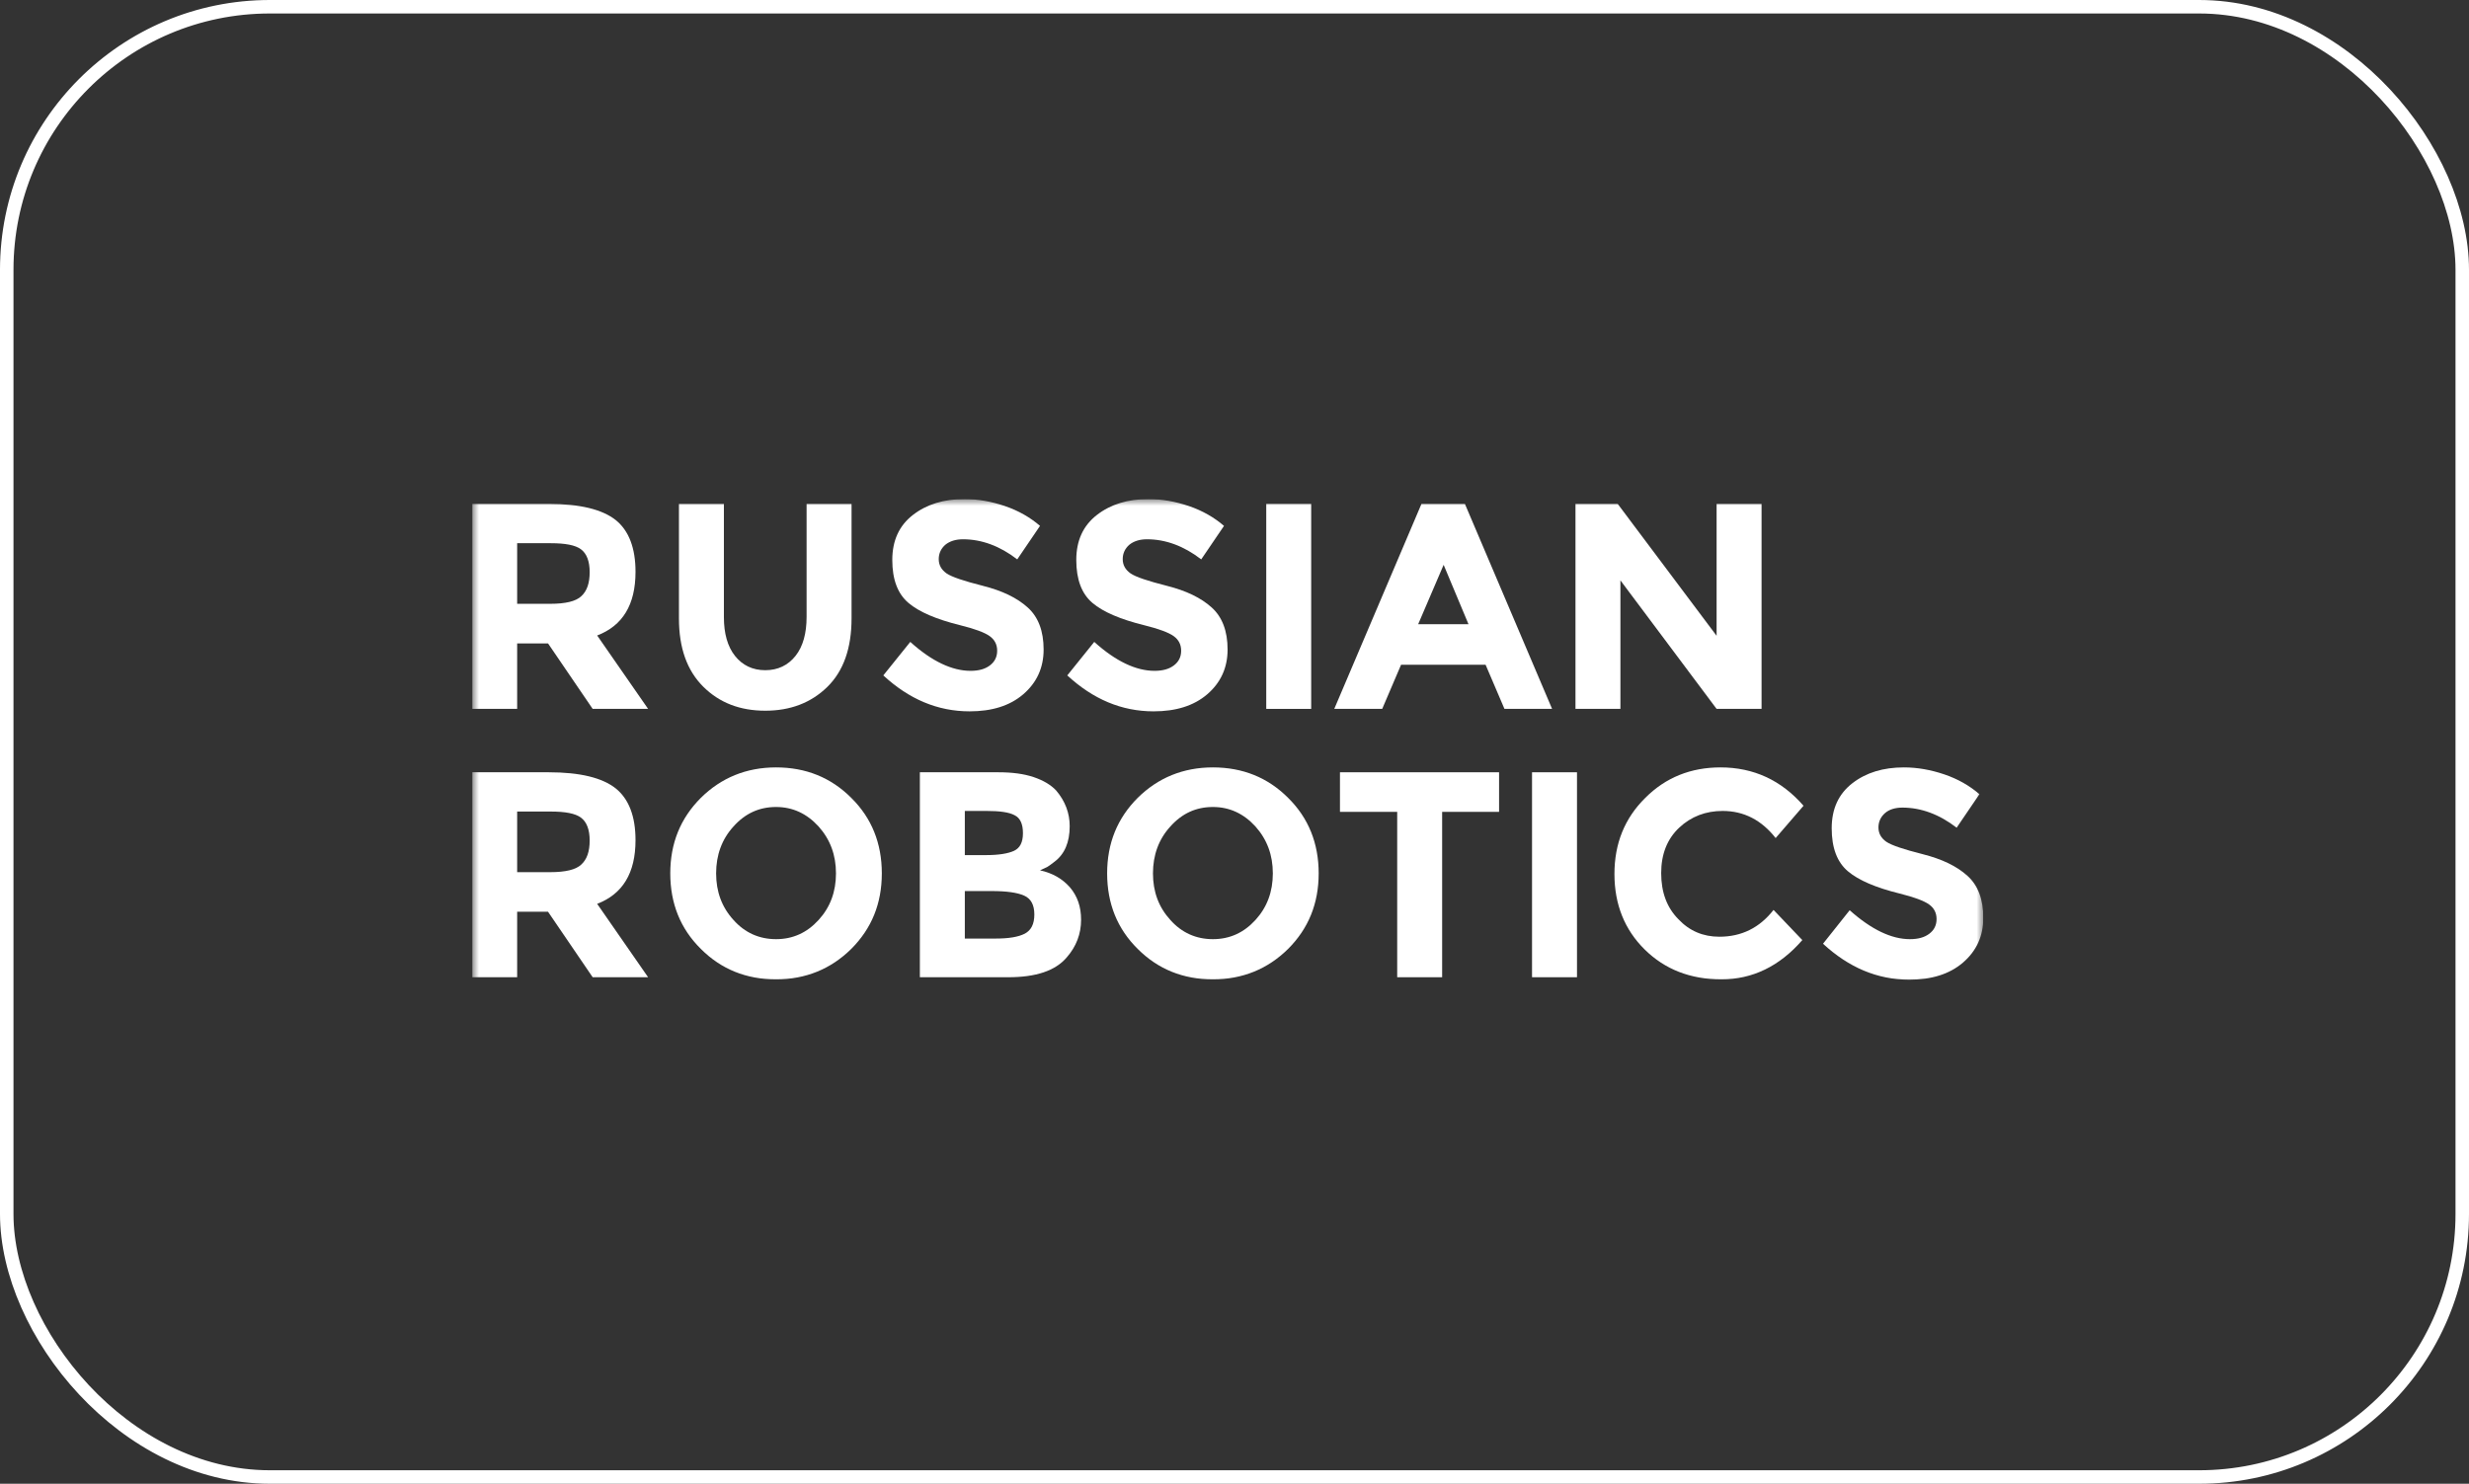 <?xml version="1.0" encoding="UTF-8"?> <svg xmlns="http://www.w3.org/2000/svg" width="183" height="110" viewBox="0 0 183 110" fill="none"><rect x="0" y="0" width="183" height="110" fill="#333333" stroke="none"/> <rect x="0.5" y="0.5" width="182" height="109" rx="19.5" stroke="white"></rect> <g clip-path="url(#clip0_1312_427)"> <mask id="mask0_1312_427" style="mask-type:luminance" maskUnits="userSpaceOnUse" x="35" y="37" width="112" height="36"> <path d="M147 37H35V73H147V37Z" fill="white"></path> </mask> <g mask="url(#mask0_1312_427)"> <path d="M47.104 42.394C47.104 44.833 46.149 46.391 44.261 47.113L48.037 52.555H43.928L40.619 47.7H38.331V52.555H35V37.359H40.663C42.995 37.359 44.639 37.766 45.638 38.556C46.615 39.346 47.104 40.633 47.104 42.394ZM43.084 44.201C43.506 43.817 43.706 43.23 43.706 42.417C43.706 41.604 43.484 41.04 43.062 40.724C42.64 40.407 41.885 40.272 40.819 40.272H38.331V44.765H40.774C41.907 44.765 42.684 44.584 43.084 44.201Z" fill="white"></path> <path d="M54.476 48.626C55.032 49.326 55.787 49.687 56.72 49.687C57.652 49.687 58.407 49.326 58.963 48.626C59.518 47.926 59.784 46.955 59.784 45.736V37.359H63.116V45.849C63.116 48.062 62.516 49.755 61.317 50.929C60.117 52.103 58.585 52.69 56.72 52.69C54.854 52.69 53.322 52.103 52.122 50.907C50.923 49.71 50.323 48.039 50.323 45.849V37.359H53.655V45.759C53.655 46.955 53.921 47.926 54.476 48.626Z" fill="white"></path> <path d="M70.067 40.387C69.756 40.658 69.578 41.019 69.578 41.448C69.578 41.9 69.778 42.238 70.156 42.509C70.555 42.78 71.444 43.074 72.865 43.435C74.287 43.796 75.375 44.316 76.174 45.038C76.952 45.738 77.352 46.776 77.352 48.154C77.352 49.508 76.841 50.615 75.841 51.473C74.842 52.331 73.509 52.737 71.866 52.737C69.49 52.737 67.38 51.834 65.47 50.073L67.469 47.589C69.068 49.035 70.578 49.734 71.933 49.734C72.554 49.734 73.021 49.599 73.376 49.328C73.731 49.057 73.909 48.696 73.909 48.244C73.909 47.792 73.731 47.431 73.354 47.16C72.976 46.889 72.243 46.618 71.155 46.348C69.423 45.919 68.135 45.377 67.335 44.699C66.536 44.022 66.136 42.961 66.136 41.516C66.136 40.071 66.647 38.964 67.668 38.174C68.69 37.384 69.956 37 71.488 37C72.488 37 73.487 37.181 74.487 37.519C75.486 37.858 76.352 38.355 77.085 38.987L75.397 41.471C74.109 40.477 72.754 39.98 71.377 39.98C70.844 39.98 70.4 40.116 70.067 40.387Z" fill="white"></path> <path d="M83.704 40.387C83.393 40.658 83.215 41.019 83.215 41.448C83.215 41.9 83.415 42.238 83.793 42.509C84.192 42.78 85.081 43.074 86.502 43.435C87.923 43.796 89.012 44.316 89.811 45.038C90.588 45.738 90.988 46.776 90.988 48.154C90.988 49.508 90.477 50.615 89.478 51.473C88.479 52.331 87.146 52.737 85.502 52.737C83.126 52.737 81.016 51.834 79.106 50.073L81.105 47.589C82.704 49.035 84.214 49.734 85.569 49.734C86.191 49.734 86.657 49.599 87.013 49.328C87.368 49.057 87.546 48.696 87.546 48.244C87.546 47.792 87.368 47.431 86.991 47.16C86.613 46.889 85.88 46.618 84.792 46.348C83.06 45.919 81.772 45.377 80.972 44.699C80.172 44.022 79.773 42.961 79.773 41.516C79.773 40.071 80.284 38.964 81.305 38.174C82.327 37.384 83.593 37 85.125 37C86.124 37 87.124 37.181 88.123 37.519C89.123 37.858 89.989 38.355 90.722 38.987L89.034 41.471C87.746 40.477 86.391 39.98 85.014 39.98C84.481 39.98 84.037 40.116 83.704 40.387Z" fill="white"></path> <path d="M93.853 37.359H97.184V52.555H93.853V37.359Z" fill="white"></path> <path d="M111.509 52.555L110.11 49.281H103.847L102.448 52.555H98.894L105.357 37.359H108.578L115.04 52.555H111.509ZM107.001 41.875L105.113 46.278H108.844L107.001 41.875Z" fill="white"></path> <path d="M127.233 37.359H130.565V52.555H127.233L120.104 43.027V52.555H116.773V37.359H119.904L127.233 47.136V37.359Z" fill="white"></path> <path d="M47.104 62.289C47.104 64.727 46.149 66.285 44.261 67.008L48.037 72.449H43.928L40.619 67.595H38.331V72.449H35V57.254H40.663C42.995 57.254 44.639 57.66 45.638 58.451C46.615 59.241 47.104 60.528 47.104 62.289ZM43.084 64.095C43.506 63.711 43.706 63.124 43.706 62.312C43.706 61.499 43.484 60.934 43.062 60.618C42.64 60.302 41.885 60.166 40.819 60.166H38.331V64.66H40.774C41.907 64.66 42.684 64.479 43.084 64.095Z" fill="white"></path> <path d="M63.094 70.349C61.584 71.84 59.719 72.607 57.52 72.607C55.321 72.607 53.456 71.862 51.946 70.349C50.435 68.859 49.68 66.985 49.68 64.75C49.68 62.515 50.435 60.663 51.946 59.151C53.456 57.66 55.321 56.893 57.52 56.893C59.719 56.893 61.584 57.638 63.094 59.151C64.605 60.641 65.36 62.515 65.36 64.75C65.36 66.985 64.605 68.837 63.094 70.349ZM61.962 64.75C61.962 63.395 61.54 62.244 60.674 61.273C59.808 60.325 58.764 59.828 57.52 59.828C56.276 59.828 55.233 60.302 54.366 61.273C53.5 62.221 53.078 63.395 53.078 64.75C53.078 66.105 53.5 67.256 54.366 68.204C55.21 69.153 56.276 69.627 57.52 69.627C58.764 69.627 59.808 69.153 60.674 68.204C61.54 67.256 61.962 66.105 61.962 64.75Z" fill="white"></path> <path d="M74.732 72.449H68.18V57.254H73.999C75.021 57.254 75.887 57.367 76.62 57.615C77.353 57.864 77.908 58.202 78.285 58.609C78.952 59.399 79.285 60.279 79.285 61.25C79.285 62.447 78.907 63.328 78.152 63.892C77.885 64.095 77.708 64.231 77.619 64.276C77.53 64.321 77.33 64.411 77.086 64.524C78.019 64.727 78.752 65.156 79.307 65.789C79.862 66.444 80.129 67.234 80.129 68.182C80.129 69.243 79.773 70.169 79.063 70.982C78.219 71.975 76.775 72.449 74.732 72.449ZM71.512 63.395H73.088C74.021 63.395 74.71 63.282 75.154 63.079C75.598 62.876 75.82 62.447 75.82 61.77C75.82 61.092 75.62 60.641 75.198 60.437C74.776 60.212 74.088 60.121 73.111 60.121H71.512V63.395ZM71.512 69.582H73.799C74.754 69.582 75.465 69.469 75.953 69.221C76.42 68.972 76.664 68.521 76.664 67.798C76.664 67.098 76.42 66.624 75.909 66.398C75.398 66.172 74.599 66.06 73.488 66.06H71.512V69.582Z" fill="white"></path> <path d="M95.474 70.349C93.964 71.84 92.098 72.607 89.899 72.607C87.701 72.607 85.835 71.862 84.325 70.349C82.815 68.859 82.06 66.985 82.06 64.75C82.06 62.515 82.815 60.663 84.325 59.151C85.835 57.66 87.701 56.893 89.899 56.893C92.098 56.893 93.964 57.638 95.474 59.151C96.984 60.641 97.739 62.515 97.739 64.75C97.739 66.985 96.984 68.837 95.474 70.349ZM94.341 64.75C94.341 63.395 93.919 62.244 93.053 61.273C92.187 60.325 91.143 59.828 89.899 59.828C88.656 59.828 87.612 60.302 86.746 61.273C85.88 62.221 85.457 63.395 85.457 64.75C85.457 66.105 85.88 67.256 86.746 68.204C87.59 69.153 88.656 69.627 89.899 69.627C91.143 69.627 92.187 69.153 93.053 68.204C93.919 67.256 94.341 66.105 94.341 64.75Z" fill="white"></path> <path d="M106.89 60.189V72.449H103.559V60.189H99.317V57.254H111.11V60.189H106.89Z" fill="white"></path> <path d="M113.553 57.254H116.885V72.449H113.553V57.254Z" fill="white"></path> <path d="M127.434 69.446C129.077 69.446 130.41 68.791 131.454 67.459L133.586 69.695C131.898 71.636 129.899 72.607 127.589 72.607C125.279 72.607 123.392 71.862 121.904 70.395C120.416 68.927 119.661 67.053 119.661 64.795C119.661 62.537 120.416 60.663 121.948 59.151C123.458 57.638 125.324 56.893 127.523 56.893C129.965 56.893 132.031 57.841 133.675 59.737L131.609 62.131C130.566 60.799 129.255 60.121 127.678 60.121C126.434 60.121 125.346 60.528 124.458 61.363C123.569 62.199 123.125 63.328 123.125 64.727C123.125 66.15 123.547 67.279 124.391 68.137C125.213 69.017 126.234 69.446 127.434 69.446Z" fill="white"></path> <path d="M139.717 60.279C139.406 60.55 139.229 60.911 139.229 61.341C139.229 61.792 139.428 62.131 139.806 62.402C140.205 62.673 141.094 62.966 142.515 63.328C143.937 63.689 145.025 64.208 145.825 64.931C146.602 65.631 147.001 66.669 147.001 68.046C147.001 69.401 146.491 70.507 145.492 71.365C144.492 72.224 143.159 72.63 141.516 72.63C139.14 72.63 137.03 71.727 135.12 69.966L137.096 67.482C138.718 68.927 140.205 69.627 141.56 69.627C142.182 69.627 142.649 69.492 143.004 69.221C143.359 68.95 143.537 68.588 143.537 68.137C143.537 67.685 143.359 67.324 142.982 67.053C142.604 66.782 141.871 66.511 140.783 66.24C139.051 65.811 137.763 65.269 136.964 64.592C136.163 63.914 135.764 62.853 135.764 61.408C135.764 59.963 136.275 58.857 137.296 58.067C138.318 57.276 139.584 56.893 141.117 56.893C142.116 56.893 143.116 57.073 144.115 57.412C145.114 57.751 145.98 58.247 146.713 58.88L145.025 61.363C143.737 60.37 142.383 59.873 141.005 59.873C140.472 59.873 140.028 60.008 139.717 60.279Z" fill="white"></path> </g> </g> <defs> <clipPath id="clip0_1312_427"> <rect width="112" height="36" fill="white" transform="translate(35 37)"></rect> </clipPath> </defs> </svg> 